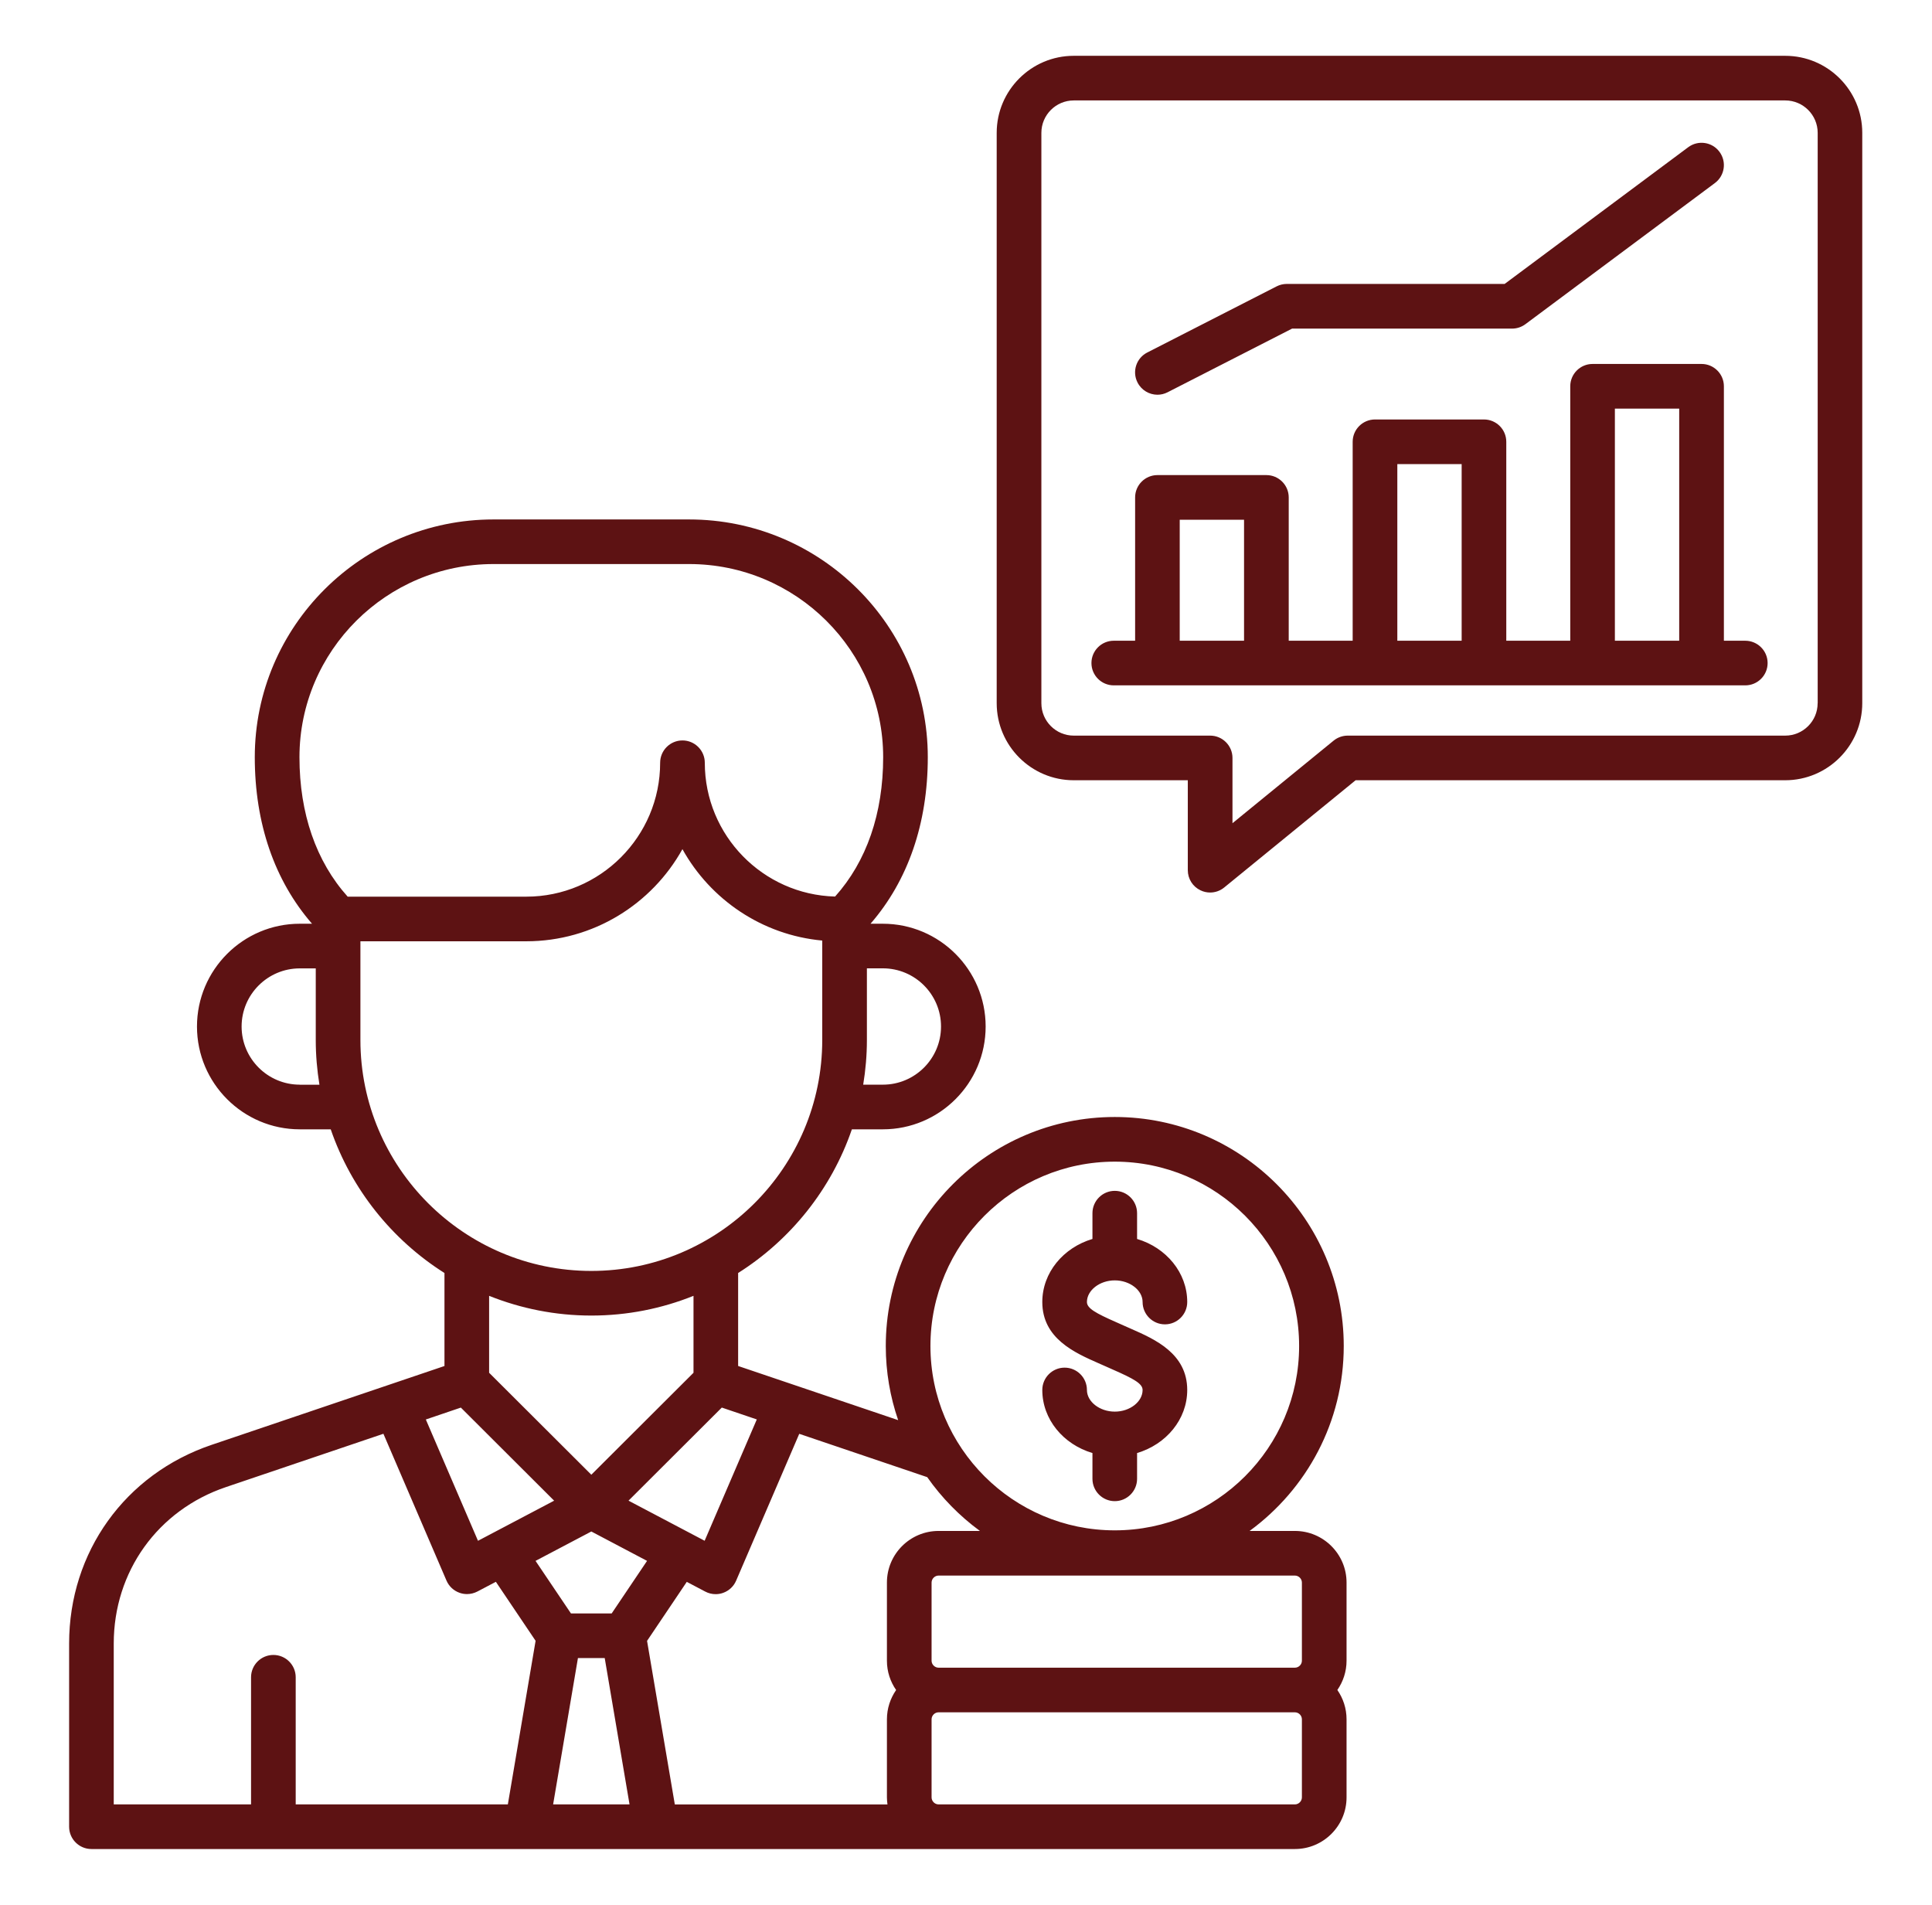 <svg width="71" height="70" viewBox="0 0 71 70" fill="none" xmlns="http://www.w3.org/2000/svg">
<path d="M65.606 2.051H39.459C37.898 2.051 36.628 3.321 36.628 4.882V25.841C36.628 27.402 37.898 28.673 39.459 28.673H43.651V31.979C43.651 32.296 43.833 32.584 44.12 32.719C44.232 32.773 44.352 32.799 44.471 32.799C44.657 32.799 44.84 32.736 44.989 32.614L49.818 28.673H65.605C67.166 28.673 68.437 27.402 68.437 25.841V4.882C68.438 3.321 67.168 2.051 65.606 2.051ZM66.797 25.843C66.797 26.499 66.263 27.033 65.606 27.033H49.527C49.338 27.033 49.155 27.099 49.009 27.218L45.293 30.252V27.854C45.293 27.401 44.925 27.033 44.473 27.033H39.46C38.804 27.033 38.27 26.499 38.27 25.843V4.882C38.27 4.226 38.804 3.691 39.46 3.691H65.608C66.264 3.691 66.799 4.226 66.799 4.882V25.843H66.797ZM64.137 23.546H63.352V14.195C63.352 13.743 62.984 13.375 62.532 13.375H58.526C58.073 13.375 57.706 13.743 57.706 14.195V23.546H55.355V16.235C55.355 15.783 54.988 15.415 54.535 15.415H50.531C50.078 15.415 49.71 15.783 49.71 16.235V23.546H47.36V18.279C47.36 17.827 46.992 17.459 46.54 17.459H42.535C42.083 17.459 41.715 17.827 41.715 18.279V23.546H40.93C40.478 23.546 40.11 23.913 40.11 24.366C40.11 24.819 40.478 25.186 40.93 25.186H64.138C64.591 25.186 64.959 24.819 64.959 24.366C64.959 23.913 64.589 23.546 64.137 23.546ZM59.346 15.016H61.71V23.546H59.346V15.016ZM51.351 17.056H53.715V23.546H51.351V17.056ZM43.354 19.1H45.718V23.546H43.354V19.1ZM41.804 14.057C41.597 13.654 41.757 13.161 42.161 12.954L46.913 10.525C47.028 10.466 47.156 10.434 47.286 10.434H55.295L62.041 5.41C62.405 5.139 62.919 5.214 63.189 5.578C63.46 5.942 63.385 6.456 63.021 6.727L56.057 11.914C55.915 12.019 55.744 12.076 55.567 12.076H47.483L42.907 14.416C42.788 14.477 42.66 14.506 42.534 14.506C42.237 14.505 41.949 14.342 41.804 14.057ZM47.587 56.26H45.922C48.018 54.727 49.382 52.252 49.382 49.464C49.382 44.823 45.607 41.048 40.967 41.048C36.327 41.048 32.552 44.823 32.552 49.464C32.552 50.418 32.713 51.334 33.007 52.188L27.126 50.198V46.781C29.059 45.559 30.552 43.699 31.306 41.501H32.444C34.528 41.501 36.222 39.806 36.222 37.723C36.222 35.64 34.526 33.946 32.444 33.946H31.991C33.368 32.361 34.096 30.259 34.096 27.826C34.096 23.008 30.161 19.089 25.322 19.089H18.136C13.299 19.089 9.363 23.008 9.363 27.826C9.363 30.259 10.089 32.361 11.467 33.946H11.016C8.933 33.946 7.239 35.641 7.239 37.723C7.239 39.807 8.934 41.501 11.016 41.501H12.154C12.91 43.699 14.401 45.559 16.334 46.781V50.199L7.777 53.096C4.596 54.172 2.54 57.039 2.54 60.397V67.129C2.54 67.581 2.907 67.949 3.36 67.949H34.492H47.587C48.633 67.949 49.485 67.097 49.485 66.052V63.182C49.485 62.783 49.36 62.411 49.147 62.105C49.359 61.798 49.485 61.428 49.485 61.027V58.156C49.485 57.111 48.633 56.26 47.587 56.26ZM47.844 58.157V61.029C47.844 61.168 47.727 61.285 47.587 61.285H34.492C34.353 61.285 34.235 61.168 34.235 61.029V58.157C34.235 58.018 34.353 57.9 34.492 57.9H47.587C47.727 57.9 47.844 58.018 47.844 58.157ZM40.967 42.689C44.702 42.689 47.742 45.728 47.742 49.464C47.742 53.199 44.702 56.238 40.967 56.238C37.232 56.238 34.193 53.199 34.193 49.464C34.193 45.728 37.232 42.689 40.967 42.689ZM36.012 56.26H34.492C33.446 56.26 32.594 57.111 32.594 58.157V61.029C32.594 61.428 32.719 61.8 32.932 62.106C32.72 62.412 32.594 62.783 32.594 63.183V66.053C32.594 66.14 32.603 66.225 32.614 66.31H24.799L23.779 60.3L25.239 58.131L25.917 58.488C26.036 58.551 26.167 58.583 26.3 58.583C26.392 58.583 26.485 58.568 26.573 58.536C26.789 58.46 26.963 58.297 27.053 58.086L29.372 52.691L34.075 54.283C34.608 55.043 35.263 55.712 36.012 56.26ZM21.731 56.28L23.779 57.36L22.479 59.291H20.982L19.681 57.36L21.731 56.28ZM21.239 60.931H22.223L23.135 66.309H20.327L21.239 60.931ZM27.812 52.162L25.895 56.621L23.098 55.147L26.526 51.726L27.812 52.162ZM34.582 37.723C34.582 38.902 33.624 39.86 32.445 39.86H31.722C31.81 39.326 31.858 38.778 31.858 38.218V35.585H32.445C33.624 35.585 34.582 36.544 34.582 37.723ZM18.138 20.728H25.324C29.256 20.728 32.456 23.912 32.456 27.825C32.456 29.894 31.847 31.656 30.689 32.947C28.036 32.877 25.901 30.699 25.901 28.03C25.901 27.578 25.533 27.21 25.08 27.21C24.628 27.21 24.26 27.578 24.26 28.03C24.26 30.743 22.053 32.951 19.34 32.951H12.777C11.618 31.659 11.005 29.895 11.005 27.825C11.007 23.912 14.206 20.728 18.138 20.728ZM11.016 39.86C9.838 39.86 8.879 38.902 8.879 37.723C8.879 36.545 9.838 35.587 11.016 35.587H11.604V38.22C11.604 38.779 11.652 39.327 11.739 39.862H11.016V39.86ZM13.245 38.218V34.591H19.338C21.805 34.591 23.958 33.223 25.079 31.205C26.107 33.056 28.005 34.361 30.217 34.564V38.218C30.217 42.897 26.411 46.705 21.731 46.705C17.051 46.705 13.245 42.897 13.245 38.218ZM21.731 48.345C23.057 48.345 24.324 48.087 25.486 47.62V50.447L21.731 54.194L17.975 50.447V47.62C19.137 48.085 20.405 48.345 21.731 48.345ZM16.936 51.727L20.364 55.148L17.566 56.622L15.649 52.164L16.936 51.727ZM4.18 60.397C4.18 57.753 5.799 55.495 8.304 54.648L14.09 52.689L16.408 58.084C16.498 58.294 16.672 58.457 16.888 58.533C16.977 58.565 17.07 58.58 17.162 58.58C17.293 58.58 17.425 58.548 17.544 58.486L18.223 58.129L19.683 60.297L18.663 66.309H10.867V61.637C10.867 61.184 10.499 60.817 10.047 60.817C9.594 60.817 9.226 61.184 9.226 61.637V66.309H4.18V60.397ZM47.844 66.052C47.844 66.191 47.727 66.309 47.587 66.309H34.492C34.353 66.309 34.235 66.191 34.235 66.052V63.182C34.235 63.042 34.353 62.925 34.492 62.925H47.587C47.727 62.925 47.844 63.042 47.844 63.182V66.052ZM41.99 51.08C41.99 50.848 41.671 50.671 40.91 50.336C40.817 50.295 40.724 50.254 40.629 50.211C40.541 50.172 40.452 50.132 40.364 50.094C39.495 49.711 38.304 49.187 38.304 47.847C38.304 46.766 39.079 45.847 40.147 45.53V44.583C40.147 44.13 40.515 43.762 40.967 43.762C41.42 43.762 41.787 44.13 41.787 44.583V45.53C42.855 45.847 43.63 46.766 43.63 47.847C43.63 48.3 43.263 48.668 42.81 48.668C42.358 48.668 41.99 48.3 41.99 47.847C41.99 47.415 41.522 47.052 40.967 47.052C40.413 47.052 39.944 47.417 39.944 47.847C39.944 48.078 40.263 48.256 41.025 48.591C41.117 48.632 41.21 48.673 41.305 48.716C41.394 48.755 41.483 48.795 41.57 48.833C42.44 49.216 43.63 49.74 43.63 51.08C43.63 52.161 42.855 53.08 41.787 53.397V54.344C41.787 54.797 41.42 55.165 40.967 55.165C40.515 55.165 40.147 54.797 40.147 54.344V53.397C39.079 53.08 38.304 52.161 38.304 51.08C38.304 50.627 38.672 50.259 39.124 50.259C39.577 50.259 39.944 50.627 39.944 51.08C39.944 51.51 40.412 51.875 40.967 51.875C41.522 51.877 41.99 51.511 41.99 51.08Z" fill="#5D1213"/>
</svg>
